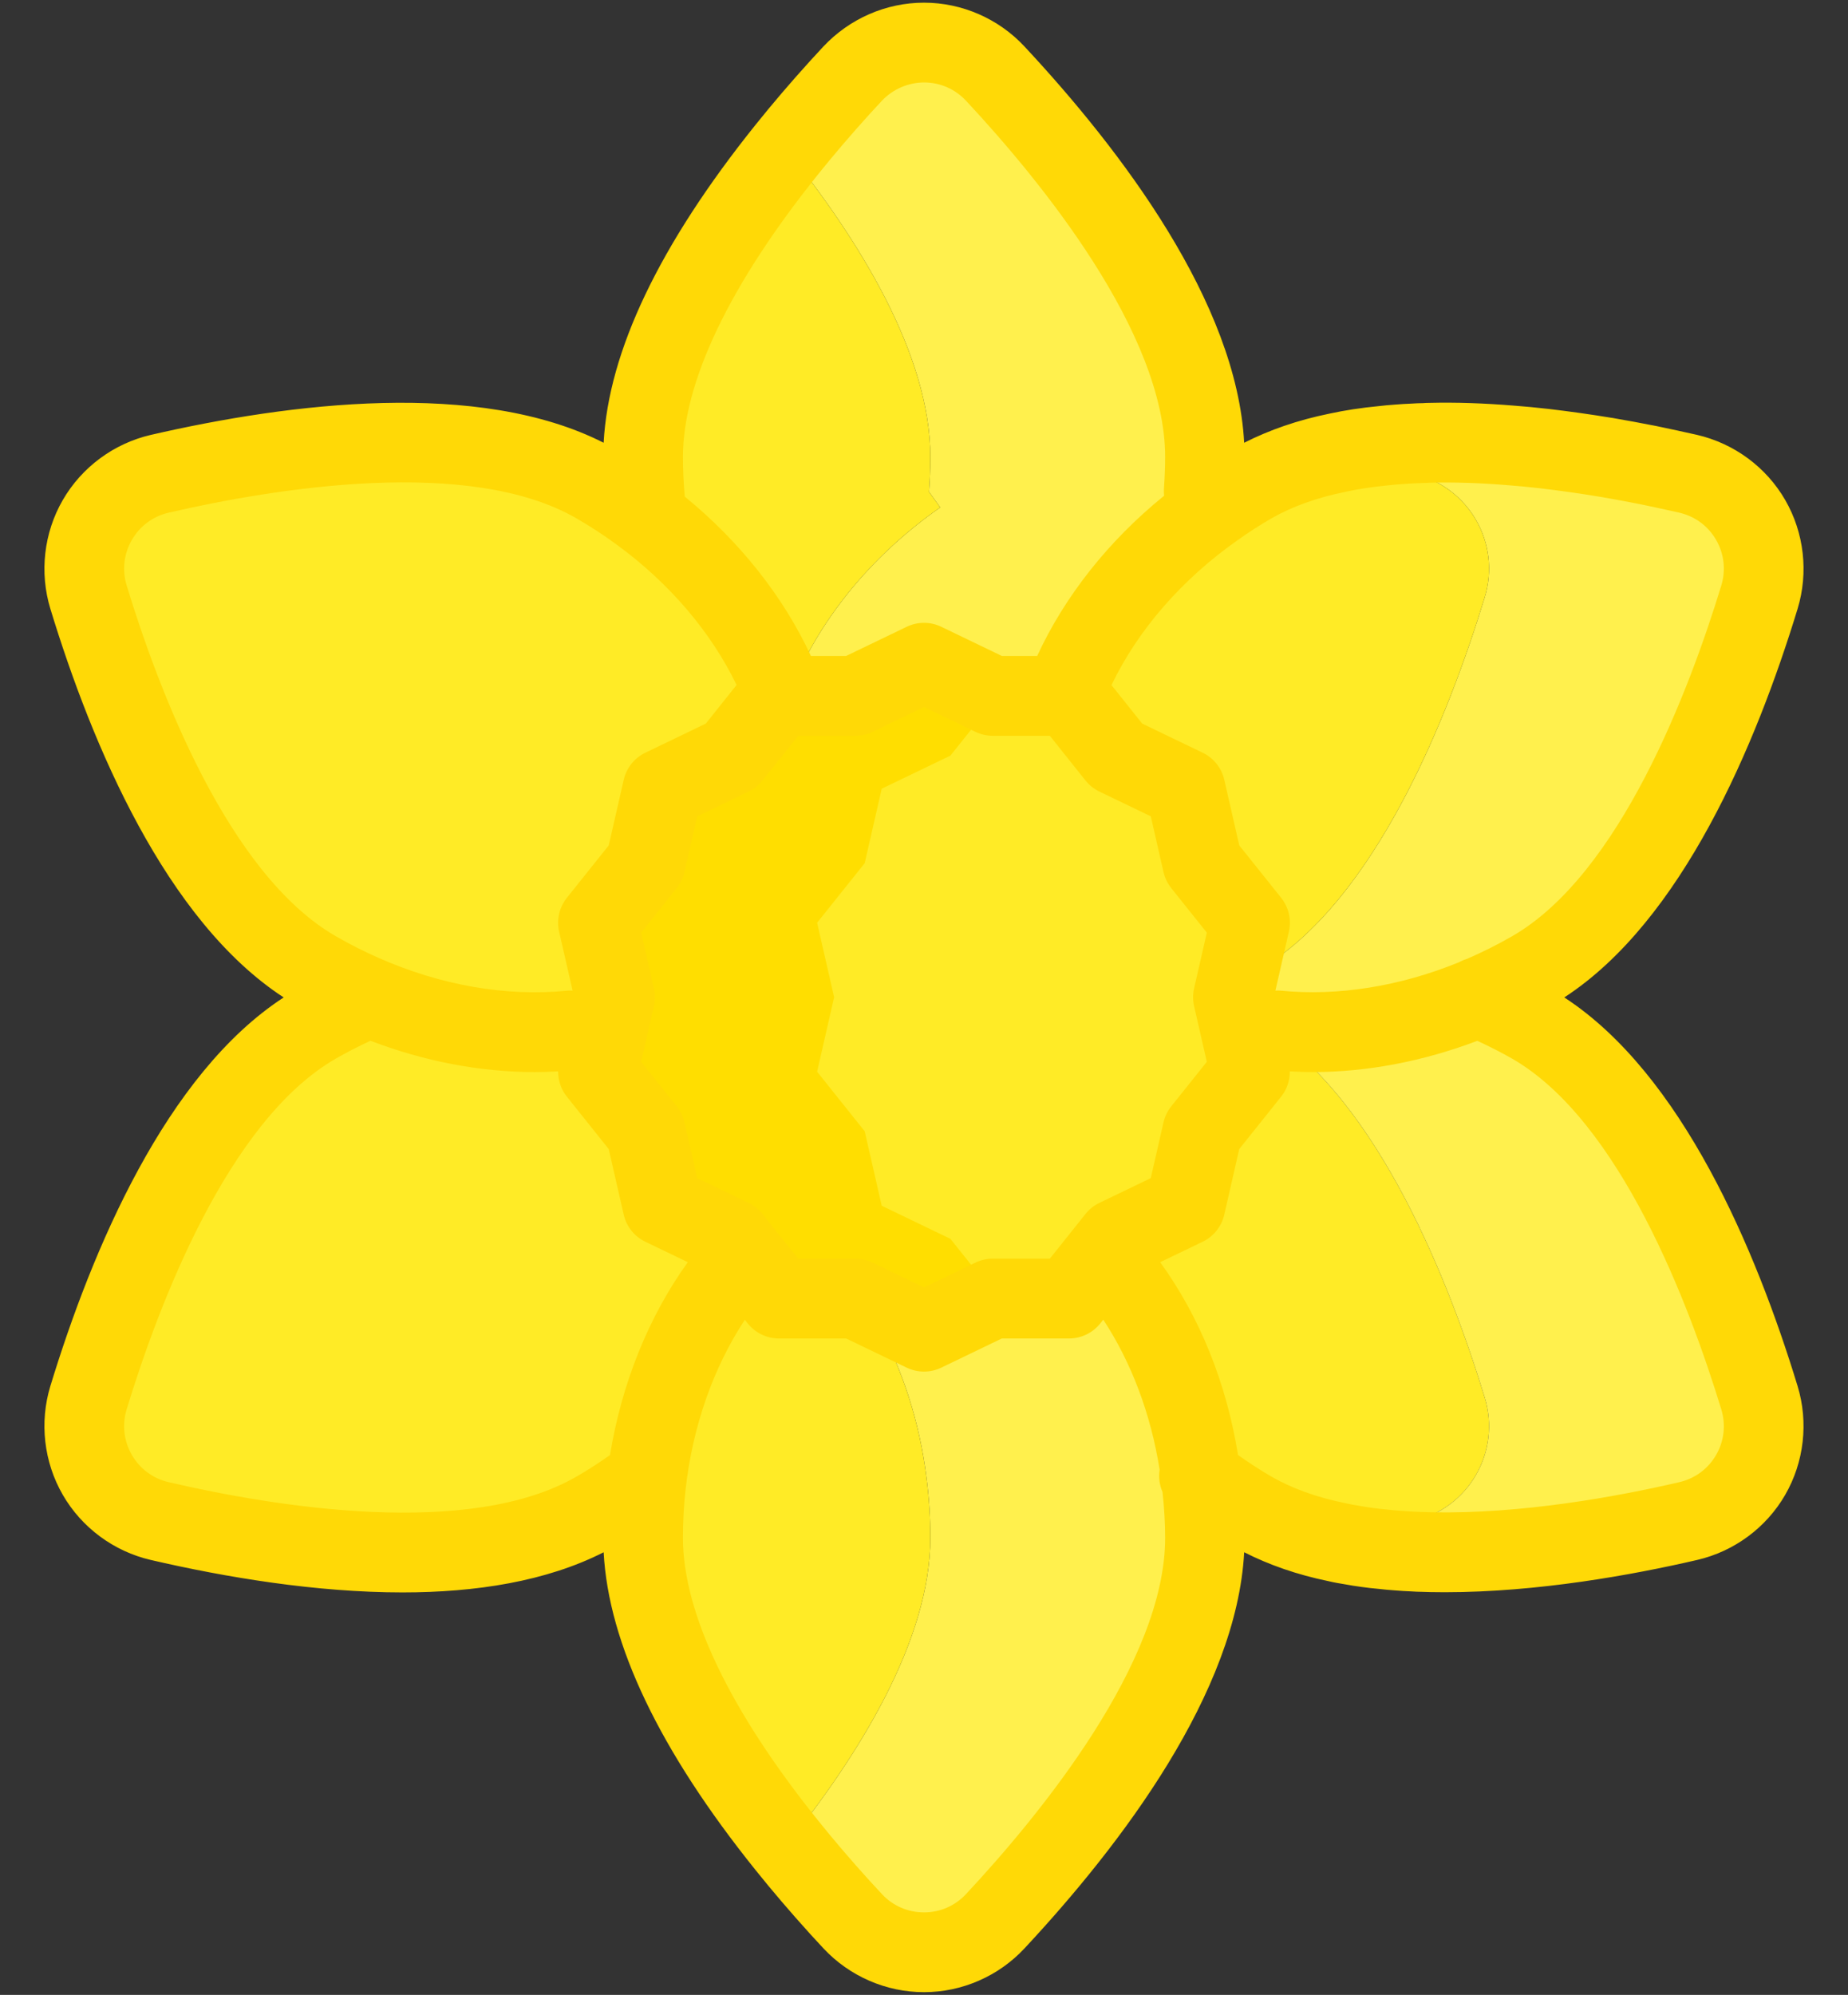 <?xml version="1.0" encoding="utf-8"?>
<!-- Generator: Adobe Illustrator 19.2.1, SVG Export Plug-In . SVG Version: 6.00 Build 0)  -->
<svg version="1.1" id="Layer_1" xmlns="http://www.w3.org/2000/svg" xmlns:xlink="http://www.w3.org/1999/xlink" x="0px" y="0px"
	 viewBox="0 0 139 150" style="enable-background:new 0 0 139 150;" xml:space="preserve">
<rect x="0" y="0" width="139" height="150" fill="#333333" stroke="none"/>
<style type="text/css">
	.st0{fill:#7C634F;}
	.st1{fill:#D0D2D3;}
	.st2{fill:#6ECAF3;}
	.st3{fill:#CED0D1;}
	.st4{fill:#F6CC78;}
	.st5{fill:#BBBDBF;}
	.st6{fill:#58595B;}
	.st7{fill:#FFB4D3;}
	.st8{fill:#A6A8AB;}
	.st9{opacity:0.2;fill:#FFFFFF;}
	.st10{fill:#4F3E31;}
	.st11{fill:#EBEBEC;}
	.st12{fill:#E0E1E2;}
	.st13{fill:#D1D2D4;}
	.st14{fill:#534235;}
	.st15{fill:#4A3A2E;}
	.st16{fill:#F8C1D9;}
	.st17{fill:#FFFFFF;}
	.st18{fill:#E4E5E6;}
	.st19{fill:#836854;}
	.st20{fill:#745D4A;}
	.st21{fill:#F3A5C8;}
	.st22{fill:#66493C;}
	.st23{fill:#6F5043;}
	.st24{fill:#4C3C34;}
	.st25{fill:#F4F4F6;}
	.st26{fill:#F8F8F9;}
	.st27{fill:#EBEBEE;}
	.st28{fill:#DFDFE0;}
	.st29{fill:#86888A;}
	.st30{fill:#A54B94;}
	.st31{fill:#D4BC9B;}
	.st32{fill:#A55498;}
	.st33{fill:#D3A561;}
	.st34{fill:#C7B192;}
	.st35{fill:#DCC6A9;}
	.st36{fill:#D3AD72;}
	.st37{fill:#CAB4FF;}
	.st38{fill:#C6A9FF;}
	.st39{fill:#765C60;}
	.st40{fill:#864481;}
	.st41{fill:#AE8950;}
	.st42{fill:#AA8CE1;}
	.st43{fill:#846255;}
	.st44{fill:#6AAB98;}
	.st45{fill:#F5887A;}
	.st46{fill:#8C685B;}
	.st47{fill:#77584D;}
	.st48{fill:#F69788;}
	.st49{fill:#E07D70;}
	.st50{fill:#7CB0A7;}
	.st51{fill:#619E8D;}
	.st52{fill:#70524E;}
	.st53{fill:#A78AF2;}
	.st54{fill:#50DB7E;}
	.st55{fill:#FBC2F2;}
	.st56{fill:#ECF4F9;}
	.st57{fill:#987EE7;}
	.st58{fill:#FBB0F2;}
	.st59{fill:#AC92FF;}
	.st60{fill:#5C76AA;}
	.st61{fill:#00B8ED;}
	.st62{fill:#EFEFF0;}
	.st63{fill:#CDAA6F;}
	.st64{fill:#5E8664;}
	.st65{fill:#644F3B;}
	.st66{fill:#785E47;}
	.st67{fill:#5C4936;}
	.st68{fill:#6A533E;}
	.st69{fill:#80654D;}
	.st70{fill:#544835;}
	.st71{fill:#D8468E;}
	.st72{fill:#5AD83F;}
	.st73{fill:#47C93F;}
	.st74{fill:#1CB14B;}
	.st75{fill:#D1FF25;}
	.st76{fill:#FF86B5;}
	.st77{fill:#F086B5;}
	.st78{fill:#F0F1F1;}
	.st79{fill:#F580B5;}
	.st80{fill:#E5E6E7;}
	.st81{fill:#E67CAD;}
	.st82{fill:#D46CAD;}
	.st83{fill:#796F6C;}
	.st84{fill:#0E86FE;}
	.st85{fill:#C93131;}
	.st86{fill:#B83131;}
	.st87{fill:#E5E5E5;}
	.st88{fill:#0E7FFB;}
	.st89{fill:#DBDCDD;}
	.st90{fill:none;stroke:#8D382D;stroke-width:4;stroke-linecap:round;stroke-linejoin:round;stroke-miterlimit:10;}
	.st91{fill:none;stroke:#0E6CFE;stroke-width:4;stroke-linecap:round;stroke-linejoin:round;stroke-miterlimit:10;}
	.st92{fill:none;stroke:#BBBDBF;stroke-width:4;stroke-linecap:round;stroke-linejoin:round;stroke-miterlimit:10;}
	.st93{fill:none;stroke:#A6A8AB;stroke-width:4;stroke-linecap:round;stroke-linejoin:round;stroke-miterlimit:10;}
	.st94{fill:#701F2F;}
	.st95{fill:#1C3B71;}
	.st96{fill:#214181;}
	.st97{fill:#621221;}
	.st98{fill:#231F20;}
	.st99{fill:#31DCFF;}
	.st100{fill:#80192B;}
	.st101{fill:#80994A;}
	.st102{fill:#6B192B;}
	.st103{fill:#5E7031;}
	.st104{fill:#58192B;}
	.st105{fill:#68E674;}
	.st106{fill:#FD7C91;}
	.st107{fill:#27A5FF;}
	.st108{fill:#B081E3;}
	.st109{fill:#FFEB26;}
	.st110{fill:#FFF04D;}
	.st111{fill:#FFDE00;}
	.st112{fill:#FFD906;}
</style>
<g>
	<g>
		<g id="XMLID_9_">
			<g>
				<path class="st109" d="M94.388,77.344l0.81,0.07c8.51,5.4,13.86,19.1,16.48,27.68c1.24,4.07-1.21,8.32-5.36,9.28
					c-2.01,0.47-4.34,0.94-6.83,1.34c0.36,0.09,0.72,0.17,1.09,0.25c-2.35-0.48-4.55-1.24-6.45-2.34c-1.34-0.77-2.6-1.61-3.78-2.51
					c-0.73-5.87-2.9-11.12-6-15.13l-0.41-0.58C89.728,91.314,93.698,84.804,94.388,77.344z"/>
				<path class="st110" d="M84.348,95.984c3.1,4.01,5.27,9.26,6,15.13c0.19,1.47,0.29,2.98,0.29,4.52
					c0,10.24-9.52,22.12-15.78,28.83c-2.9,3.11-7.81,3.11-10.72,0c-0.31-0.34-0.64-0.68-0.97-1.05c-1.26-1.39-2.63-2.97-4-4.68
					c5.36-6.68,10.81-15.36,10.81-23.1c0-1.54-0.1-3.05-0.29-4.52c-0.52-4.18-1.78-8.02-3.56-11.34c0.52,0.07,1.04,0.13,1.57,0.16
					c0.1,0.01,0.21,0.01,0.31,0.02c0.21,0.02,0.42,0.03,0.63,0.03c0.29,0.01,0.57,0.02,0.86,0.02c5.38,0,10.36-1.7,14.44-4.6
					L84.348,95.984z"/>
				<path class="st110" d="M107.538,33.294c-0.14,0-0.27,0.01-0.4,0.02C107.268,33.304,107.398,33.304,107.538,33.294z"/>
				<path class="st110" d="M94.468,73.854c-0.01-0.26-0.02-0.52-0.05-0.78c0.06-0.03,0.12-0.06,0.18-0.09
					c8.87-5.12,14.4-19.3,17.08-28.08c1.24-4.07-1.21-8.32-5.36-9.28c-2.01-0.46-4.34-0.93-6.82-1.33c0.36-0.09,0.72-0.17,1.09-0.25
					c1.1-0.23,2.24-0.4,3.4-0.52c0.39-0.05,0.78-0.08,1.17-0.11c0.39-0.03,0.79-0.05,1.19-0.07c0.26-0.02,0.52-0.03,0.79-0.03
					c0.13-0.01,0.26-0.02,0.4-0.02c2.03-0.05,4.09,0.03,6.13,0.2c0.81,0.06,1.61,0.14,2.41,0.23c0,0,0.01,0,0.02,0
					c1.6,0.19,3.17,0.41,4.67,0.66h0.01c1.13,0.19,2.21,0.4,3.25,0.6c0.69,0.14,1.36,0.29,2.01,0.43c0.32,0.07,0.63,0.14,0.94,0.21
					c4.15,0.96,6.6,5.21,5.36,9.28c-2.68,8.78-8.21,22.96-17.08,28.08c-1.33,0.77-2.68,1.44-4.05,2.02
					c-5.13,2.15-10.41,2.95-15.2,2.47l-0.81-0.06l-0.81-0.07c0.07-0.77,0.11-1.55,0.11-2.34
					C94.498,74.614,94.488,74.234,94.468,73.854z"/>
				<path class="st110" d="M74.858,5.534c6.26,6.71,15.78,18.59,15.78,28.83c0,0.88-0.04,1.76-0.1,2.62l0.84,1.17
					c-5.36,3.75-9.25,8.68-11.26,13.83l-0.15,0.32c-3.18-1.48-6.73-2.3-10.47-2.3c-1.35,0-2.68,0.11-3.98,0.32
					c-0.31,0.05-0.61,0.1-0.91,0.17c-0.57,0.11-1.13,0.24-1.68,0.39c-0.27,0.07-0.55,0.15-0.82,0.24c-0.34,0.11-0.67,0.22-1,0.34
					c-0.25,0.08-0.49,0.18-0.74,0.28c-0.33,0.12-0.66,0.26-0.99,0.41l0.08-0.17c2.01-5.15,5.9-10.08,11.26-13.83l-0.84-1.17
					c0.06-0.86,0.1-1.74,0.1-2.62c0-7.74-5.45-16.42-10.81-23.1c1.37-1.71,2.74-3.29,4-4.68c0.33-0.37,0.66-0.71,0.97-1.05
					C67.048,2.424,71.958,2.424,74.858,5.534z"/>
				<path class="st110" d="M132.338,105.094c1.24,4.07-1.21,8.32-5.36,9.28c-5.18,1.2-12.41,2.47-19.29,2.34
					c-0.21,0-0.42-0.01-0.63-0.02c-0.25,0-0.5-0.01-0.74-0.03c-0.39-0.02-0.79-0.04-1.18-0.07s-0.78-0.06-1.16-0.11
					c-0.39-0.04-0.77-0.08-1.16-0.13c-0.38-0.06-0.75-0.11-1.13-0.18c-0.37-0.06-0.74-0.13-1.11-0.21
					c-0.37-0.08-0.73-0.16-1.09-0.25c2.49-0.4,4.82-0.87,6.83-1.34c4.15-0.96,6.6-5.21,5.36-9.28c-2.62-8.58-7.97-22.28-16.48-27.68
					l0.81,0.06c4.79,0.48,10.07-0.32,15.2-2.47c1.37,0.57,2.72,1.25,4.05,2.01C124.128,82.134,129.658,96.314,132.338,105.094z"/>
				<path class="st110" d="M124.028,34.984c0.69,0.14,1.36,0.28,2.01,0.43C125.388,35.274,124.718,35.124,124.028,34.984z"/>
				<path class="st110" d="M120.778,34.384c1.12,0.19,2.21,0.39,3.25,0.6C122.988,34.784,121.908,34.574,120.778,34.384z"/>
				<path class="st110" d="M116.098,33.724c1.6,0.18,3.17,0.41,4.67,0.66C119.268,34.134,117.698,33.914,116.098,33.724z"/>
				<path class="st110" d="M113.668,33.494c0.81,0.06,1.61,0.14,2.41,0.23C115.278,33.634,114.478,33.554,113.668,33.494z"/>
				<path class="st109" d="M106.318,35.624c4.15,0.96,6.6,5.21,5.36,9.28c-2.68,8.78-8.21,22.96-17.08,28.08
					c-0.06,0.03-0.12,0.06-0.18,0.09c-0.7-9.24-6.42-17.07-14.45-20.77l0.15-0.32c2.01-5.15,5.9-10.08,11.26-13.83
					c0.88-0.63,1.8-1.22,2.75-1.77c1.91-1.1,4.1-1.86,6.46-2.34c-0.37,0.08-0.73,0.16-1.09,0.25
					C101.978,34.694,104.308,35.164,106.318,35.624z"/>
				<path class="st110" d="M107.058,116.694c0.21,0.01,0.42,0.02,0.63,0.02C107.478,116.714,107.268,116.704,107.058,116.694z"/>
				<path class="st109" d="M107.138,33.314c-0.27,0-0.53,0.01-0.79,0.03C106.608,33.324,106.868,33.314,107.138,33.314z"/>
				<path class="st109" d="M106.348,33.344c-0.4,0.02-0.8,0.04-1.19,0.07C105.548,33.384,105.948,33.354,106.348,33.344z"/>
				<path class="st109" d="M105.138,116.594c0.39,0.03,0.79,0.05,1.18,0.07C105.918,116.654,105.528,116.624,105.138,116.594z"/>
				<path class="st109" d="M105.158,33.414c-0.39,0.03-0.78,0.06-1.17,0.11C104.378,33.474,104.768,33.444,105.158,33.414z"/>
				<path class="st109" d="M103.978,116.484c0.38,0.05,0.77,0.08,1.16,0.11C104.748,116.564,104.358,116.534,103.978,116.484z"/>
				<path class="st109" d="M102.818,116.354c0.39,0.05,0.77,0.09,1.16,0.13C103.588,116.454,103.198,116.404,102.818,116.354z"/>
				<path class="st109" d="M101.688,116.174c0.38,0.07,0.75,0.12,1.13,0.18C102.438,116.304,102.058,116.244,101.688,116.174z"/>
				<path class="st109" d="M103.988,33.524c-1.16,0.12-2.3,0.29-3.4,0.52C101.688,33.804,102.828,33.634,103.988,33.524z"/>
				<path class="st109" d="M100.578,115.964c0.37,0.08,0.74,0.15,1.11,0.21C101.308,116.114,100.948,116.054,100.578,115.964z"/>
				<path class="st110" d="M94.468,73.854c-0.01-0.26-0.03-0.52-0.05-0.78C94.448,73.334,94.458,73.594,94.468,73.854z"/>
				<path class="st109" d="M69.878,36.984l0.84,1.17c-5.36,3.75-9.25,8.68-11.26,13.83l-0.08,0.17c-0.07,0.03-0.14,0.06-0.21,0.09
					c-0.06-0.03-0.13-0.06-0.2-0.09l-0.08-0.17c-1.95-4.97-5.64-9.74-10.73-13.45l0.39-0.55c-0.12-1.19-0.18-2.39-0.18-3.62
					c0-7.74,5.44-16.42,10.8-23.1c5.36,6.68,10.81,15.36,10.81,23.1C69.978,35.244,69.938,36.124,69.878,36.984z"/>
				<path class="st109" d="M69.688,111.114c0.19,1.47,0.29,2.98,0.29,4.52c0,7.74-5.45,16.42-10.81,23.1
					c-5.36-6.67-10.8-15.36-10.8-23.1c0-1.35,0.07-2.68,0.22-3.98c0.7-6.31,3.03-11.93,6.41-16.11l0.09-0.12
					c3.2,2.27,6.97,3.8,11.04,4.35C67.908,103.094,69.168,106.934,69.688,111.114z"/>
				<path class="st110" d="M68.008,99.954c0.21,0.01,0.42,0.03,0.63,0.03C68.428,99.984,68.218,99.974,68.008,99.954z"/>
				<path class="st110" d="M66.118,99.764c0.52,0.07,1.05,0.13,1.58,0.17c-0.53-0.03-1.05-0.09-1.57-0.16
					C66.118,99.774,66.118,99.764,66.118,99.764z"/>
				<path class="st110" d="M65.518,50.324c-0.31,0.05-0.61,0.1-0.91,0.17C64.908,50.424,65.208,50.374,65.518,50.324z"/>
				<path class="st109" d="M64.138,5.534c-0.31,0.34-0.64,0.68-0.97,1.05C63.498,6.214,63.828,5.874,64.138,5.534z"/>
				<path class="st109" d="M63.168,143.414c0.33,0.37,0.66,0.71,0.97,1.05C63.828,144.124,63.498,143.774,63.168,143.414z"/>
				<path class="st110" d="M62.928,50.884c-0.28,0.08-0.55,0.16-0.82,0.24C62.378,51.034,62.658,50.954,62.928,50.884z"/>
				<path class="st109" d="M61.108,51.464c-0.25,0.08-0.5,0.17-0.74,0.28C60.618,51.644,60.858,51.544,61.108,51.464z"/>
				<path class="st110" d="M59.168,52.244c-0.04,0.02-0.09,0.04-0.13,0.06l-0.07-0.15C59.038,52.184,59.108,52.214,59.168,52.244z"
					/>
				<path class="st109" d="M58.968,52.154l0.07,0.15c-8.59,3.95-14.54,12.63-14.54,22.7c0,0.79,0.04,1.57,0.11,2.34l-1.61,0.13
					c-4.96,0.5-10.45-0.37-15.75-2.71c-1.18-0.52-2.35-1.11-3.51-1.78c-8.86-5.12-14.4-19.3-17.08-28.08
					c-1.24-4.07,1.22-8.32,5.36-9.28c8.94-2.06,23.99-4.36,32.85,0.76c1.15,0.67,2.25,1.38,3.29,2.15
					c5.09,3.71,8.78,8.48,10.73,13.45L58.968,52.154z"/>
				<path class="st109" d="M55.088,95.424l-0.09,0.12c-3.38,4.18-5.71,9.8-6.41,16.11l-0.59-0.06c-0.99,0.72-2.03,1.4-3.13,2.03
					c-8.86,5.12-23.91,2.82-32.85,0.75c-4.14-0.96-6.6-5.21-5.36-9.28c2.68-8.78,8.22-22.96,17.08-28.08
					c1.08-0.62,2.16-1.17,3.26-1.67l0.25-0.58c5.3,2.34,10.79,3.21,15.75,2.71l1.61-0.13C45.298,84.814,49.278,91.334,55.088,95.424
					z"/>
			</g>
		</g>
		<g>
			<g id="XMLID_10_">
				<g>
					<polygon class="st109" points="90.44,64.904 94.02,69.384 92.74,74.984 94.02,80.584 90.44,85.064 89.16,90.664 83.99,93.154 
						80.41,97.644 74.67,97.644 69.5,100.134 64.33,97.644 58.59,97.644 55.01,93.154 49.84,90.664 48.56,85.064 44.98,80.584 
						46.26,74.984 44.98,69.384 48.56,64.904 49.84,59.304 55.01,56.814 58.59,52.324 64.33,52.324 69.5,49.834 74.67,52.324 
						80.41,52.324 83.99,56.814 89.16,59.304 					"/>
				</g>
			</g>
			<polygon class="st111" points="66.32,90.664 65.04,85.064 61.46,80.584 62.74,74.984 61.46,69.384 65.04,64.904 66.32,59.304 
				71.49,56.814 75.07,52.324 74.67,52.324 69.5,49.834 64.33,52.324 58.59,52.324 55.01,56.814 49.84,59.304 48.56,64.904 
				44.98,69.384 46.26,74.984 44.98,80.584 48.56,85.064 49.84,90.664 55.01,93.154 58.59,97.644 64.33,97.644 69.5,100.134 
				74.67,97.644 75.07,97.644 71.49,93.154 			"/>
		</g>
	</g>
	<path class="st112" d="M117.66,74.999c8.851-5.758,14.417-18.962,17.549-29.221c0.833-2.733,0.493-5.716-0.933-8.183
		c-1.424-2.466-3.838-4.25-6.635-4.897l-1.52-0.336c-0.487-0.106-0.986-0.215-1.525-0.324l-0.203-0.039
		c-1-0.193-2.036-0.392-3.117-0.574c-0.033-0.006-0.067-0.011-0.103-0.015c-1.479-0.245-3.067-0.469-4.722-0.665
		c-0.039-0.005-0.08-0.008-0.121-0.012c-0.811-0.091-1.62-0.171-2.412-0.229c-2.261-0.188-4.435-0.258-6.38-0.21
		c-0.18,0-0.352,0.009-0.52,0.021c-0.279,0.002-0.552,0.013-0.823,0.032c-0.427,0.013-0.854,0.044-1.266,0.076
		c-0.441,0.034-0.882,0.069-1.225,0.114c-1.312,0.125-2.576,0.318-3.715,0.567c-2.373,0.483-4.511,1.227-6.407,2.188
		c-0.562-10.535-9.213-21.96-16.531-29.804c-1.946-2.086-4.695-3.284-7.542-3.287c-0.003,0-0.006,0-0.009,0
		c-2.849,0-5.603,1.196-7.584,3.314L61.543,3.92c-0.202,0.216-0.408,0.436-0.598,0.649c-1.476,1.628-2.861,3.249-4.117,4.817
		c-7.226,9.005-11.06,17.039-11.424,23.906c-9.393-4.772-23.608-2.999-34.064-0.59c-2.781,0.645-5.194,2.431-6.619,4.899
		c-1.425,2.467-1.764,5.448-0.932,8.179c3.129,10.255,8.694,23.455,17.548,29.219C12.483,80.762,6.919,93.963,3.788,104.22
		c-0.831,2.729-0.492,5.711,0.933,8.178c1.425,2.469,3.838,4.254,6.62,4.899c5.66,1.311,12.431,2.44,18.941,2.44
		c5.507,0,10.814-0.827,15.122-3.018c0.368,6.876,4.203,14.906,11.423,23.891c1.253,1.564,2.639,3.186,4.132,4.833l0.988,1.07
		c1.952,2.087,4.705,3.283,7.555,3.283c0.003,0,0.006,0,0.009,0c2.848-0.003,5.596-1.2,7.541-3.286
		c7.315-7.842,15.964-19.261,16.531-29.793c1.869,0.95,3.986,1.69,6.344,2.175c0.432,0.103,0.849,0.175,1.2,0.229
		c0.426,0.081,0.864,0.149,1.294,0.206c0.408,0.055,0.827,0.107,1.247,0.142c0.39,0.049,0.791,0.081,1.242,0.116
		c0.414,0.032,0.827,0.063,1.251,0.076c0.268,0.02,0.545,0.031,0.822,0.033c0.229,0.01,0.454,0.019,0.635,0.019
		c0.004,0,0.009,0,0.014,0c0.344,0.007,0.688,0.01,1.033,0.01c7.006,0,14.141-1.303,18.989-2.426
		c2.783-0.644,5.197-2.428,6.621-4.894c1.426-2.468,1.766-5.45,0.932-8.186C132.078,93.964,126.515,80.766,117.66,74.999z
		 M93.124,40.593c0.783-0.561,1.627-1.104,2.501-1.61c1.547-0.891,3.418-1.564,5.603-2.008c0.946-0.207,1.97-0.363,3.141-0.476
		c0.34-0.043,0.679-0.068,1.022-0.094c0.339-0.026,0.687-0.054,1.034-0.062c0.051-0.001,0.102-0.004,0.152-0.008
		c0.262-0.02,0.526-0.009,0.797-0.03c0.053-0.004,0.106-0.011,0.237-0.012c1.807-0.043,3.761,0.02,5.837,0.193
		c0.771,0.057,1.532,0.133,2.293,0.219c0.029,0.003,0.061,0.006,0.092,0.009c1.562,0.187,3.056,0.398,4.441,0.629
		c0.03,0.005,0.062,0.01,0.093,0.014c1.001,0.169,1.962,0.355,2.891,0.534l0.173,0.033c0.481,0.098,0.952,0.201,1.414,0.301
		l1.458,0.322c1.187,0.274,2.173,1.002,2.777,2.049c0.605,1.048,0.743,2.267,0.389,3.432c-2.393,7.837-7.614,21.684-15.714,26.359
		c-1.105,0.639-2.257,1.212-3.42,1.717c-0.211,0.061-0.414,0.149-0.61,0.257c-4.472,1.818-9.107,2.556-13.417,2.127
		c-0.128-0.013-0.252-0.003-0.377,0.001l1.014-4.438c0.203-0.891-0.011-1.827-0.581-2.541l-3.152-3.944l-1.126-4.931
		c-0.203-0.89-0.801-1.639-1.623-2.035l-4.553-2.192l-2.309-2.895C85.586,47.373,88.905,43.545,93.124,40.593z M89.816,75.652
		l0.957,4.189l-2.677,3.349c-0.281,0.353-0.48,0.765-0.581,1.205l-0.958,4.192l-3.868,1.863c-0.406,0.196-0.763,0.48-1.044,0.833
		l-2.679,3.359H74.67c-0.451,0-0.896,0.102-1.302,0.297L69.5,96.803l-3.868-1.863c-0.406-0.195-0.851-0.297-1.302-0.297h-4.296
		l-2.679-3.359c-0.281-0.353-0.638-0.637-1.044-0.833l-3.869-1.863l-0.958-4.193c-0.101-0.439-0.3-0.852-0.581-1.204l-2.677-3.349
		l0.958-4.189c0.101-0.439,0.101-0.897,0-1.337l-0.958-4.189l2.677-3.349c0.281-0.353,0.48-0.765,0.581-1.205l0.958-4.192
		l3.869-1.863c0.406-0.196,0.763-0.48,1.044-0.833l2.68-3.36h4.295c0.451,0,0.896-0.102,1.302-0.297l3.868-1.863l3.868,1.863
		c0.406,0.195,0.851,0.297,1.302,0.297h4.295l2.68,3.36c0.281,0.353,0.638,0.637,1.044,0.833l3.869,1.863l0.957,4.192
		c0.101,0.44,0.3,0.852,0.581,1.205l2.677,3.35l-0.957,4.189C89.715,74.755,89.715,75.212,89.816,75.652z M61.509,13.139
		c1.183-1.475,2.488-3.003,3.898-4.559c0.173-0.194,0.347-0.379,0.517-0.561l0.404-0.437c0.835-0.893,2.013-1.38,3.177-1.382
		c1.21,0.001,2.331,0.491,3.16,1.379c5.592,5.995,14.973,17.445,14.973,26.784c0,0.726-0.03,1.515-0.093,2.413
		c-0.012,0.17,0,0.336,0.016,0.5c-4.176,3.379-7.475,7.556-9.548,12.047h-2.658l-4.553-2.193c-0.822-0.396-1.781-0.396-2.604,0
		l-4.553,2.193h-2.652c-2.066-4.459-5.361-8.62-9.486-11.979c-0.089-0.982-0.139-1.961-0.139-2.981
		C51.368,28.746,54.874,21.408,61.509,13.139z M9.529,44.029c-0.354-1.163-0.217-2.38,0.389-3.429
		c0.605-1.05,1.593-1.779,2.774-2.053c7.989-1.84,22.601-4.232,30.666,0.428c1.126,0.656,2.112,1.3,3.033,1.982
		c3.953,2.881,7.1,6.582,9.012,10.55l-2.312,2.9L48.538,56.6c-0.822,0.396-1.419,1.145-1.623,2.035l-1.127,4.932l-3.152,3.944
		c-0.57,0.714-0.784,1.65-0.581,2.542l1.015,4.437c-0.124-0.003-0.246-0.013-0.372,0c-4.598,0.464-9.526-0.389-14.24-2.471
		c-1.096-0.483-2.179-1.032-3.218-1.632C17.14,65.706,11.919,51.863,9.529,44.029z M43.367,111.026
		c-8.092,4.678-22.691,2.273-30.672,0.425c-1.186-0.274-2.173-1.004-2.778-2.054c-0.605-1.048-0.743-2.267-0.39-3.428
		c2.392-7.835,7.612-21.678,15.705-26.354c0.854-0.491,1.723-0.934,2.63-1.358c4.077,1.555,8.277,2.355,12.366,2.355
		c0.587,0,1.172-0.021,1.754-0.054c-0.006,0.683,0.219,1.355,0.653,1.9l3.152,3.943l1.127,4.933c0.203,0.89,0.801,1.638,1.623,2.034
		l3.198,1.54c-2.937,4.071-4.972,9.111-5.853,14.501C45.058,109.991,44.218,110.539,43.367,111.026z M72.664,142.418
		c-0.828,0.888-1.95,1.378-3.158,1.379c-0.002,0-0.003,0-0.004,0c-1.213,0-2.34-0.491-3.146-1.354l-0.964-1.043
		c-1.398-1.543-2.704-3.071-3.885-4.545c-6.633-8.254-10.139-15.593-10.139-21.222c0-1.258,0.067-2.481,0.201-3.648
		c0.524-4.726,2.092-9.165,4.455-12.747l0.219,0.275c0.569,0.714,1.433,1.13,2.346,1.13h5.056l4.553,2.193
		c0.411,0.198,0.856,0.297,1.302,0.297s0.891-0.099,1.302-0.297l4.553-2.193h5.056c0.913,0,1.776-0.416,2.346-1.13l0.226-0.283
		c2.118,3.21,3.588,7.129,4.24,11.28c-0.091,0.57-0.012,1.15,0.217,1.674c0.123,1.14,0.199,2.295,0.199,3.449
		C87.638,124.973,78.257,136.423,72.664,142.418z M129.08,109.402c-0.604,1.047-1.591,1.774-2.778,2.049
		c-4.758,1.103-11.844,2.392-18.613,2.263c-0.164,0-0.328-0.009-0.491-0.017c-0.216-0.009-0.43-0.006-0.635-0.023
		c-0.057-0.005-0.114-0.008-0.171-0.009c-0.346-0.009-0.682-0.036-1.073-0.066c-0.319-0.024-0.639-0.048-0.95-0.089
		c-0.052-0.007-0.105-0.013-0.158-0.017c-0.335-0.025-0.668-0.069-1.002-0.114c-0.322-0.042-0.646-0.093-1.056-0.169
		c-0.297-0.047-0.578-0.092-0.866-0.161c-0.036-0.009-0.072-0.017-0.108-0.024c-2.148-0.438-4.015-1.11-5.555-2.001
		c-0.863-0.497-1.694-1.047-2.505-1.618c-0.872-5.419-2.877-10.387-5.855-14.498l3.198-1.54c0.822-0.396,1.42-1.146,1.623-2.035
		l1.126-4.932l3.152-3.943c0.435-0.544,0.659-1.217,0.653-1.9c0.575,0.032,1.153,0.053,1.734,0.053c4.076,0,8.28-0.801,12.369-2.349
		c0.863,0.401,1.742,0.839,2.639,1.352c8.097,4.673,13.318,18.52,15.71,26.355C129.824,107.135,129.686,108.353,129.08,109.402z"/>
</g>
</svg>
